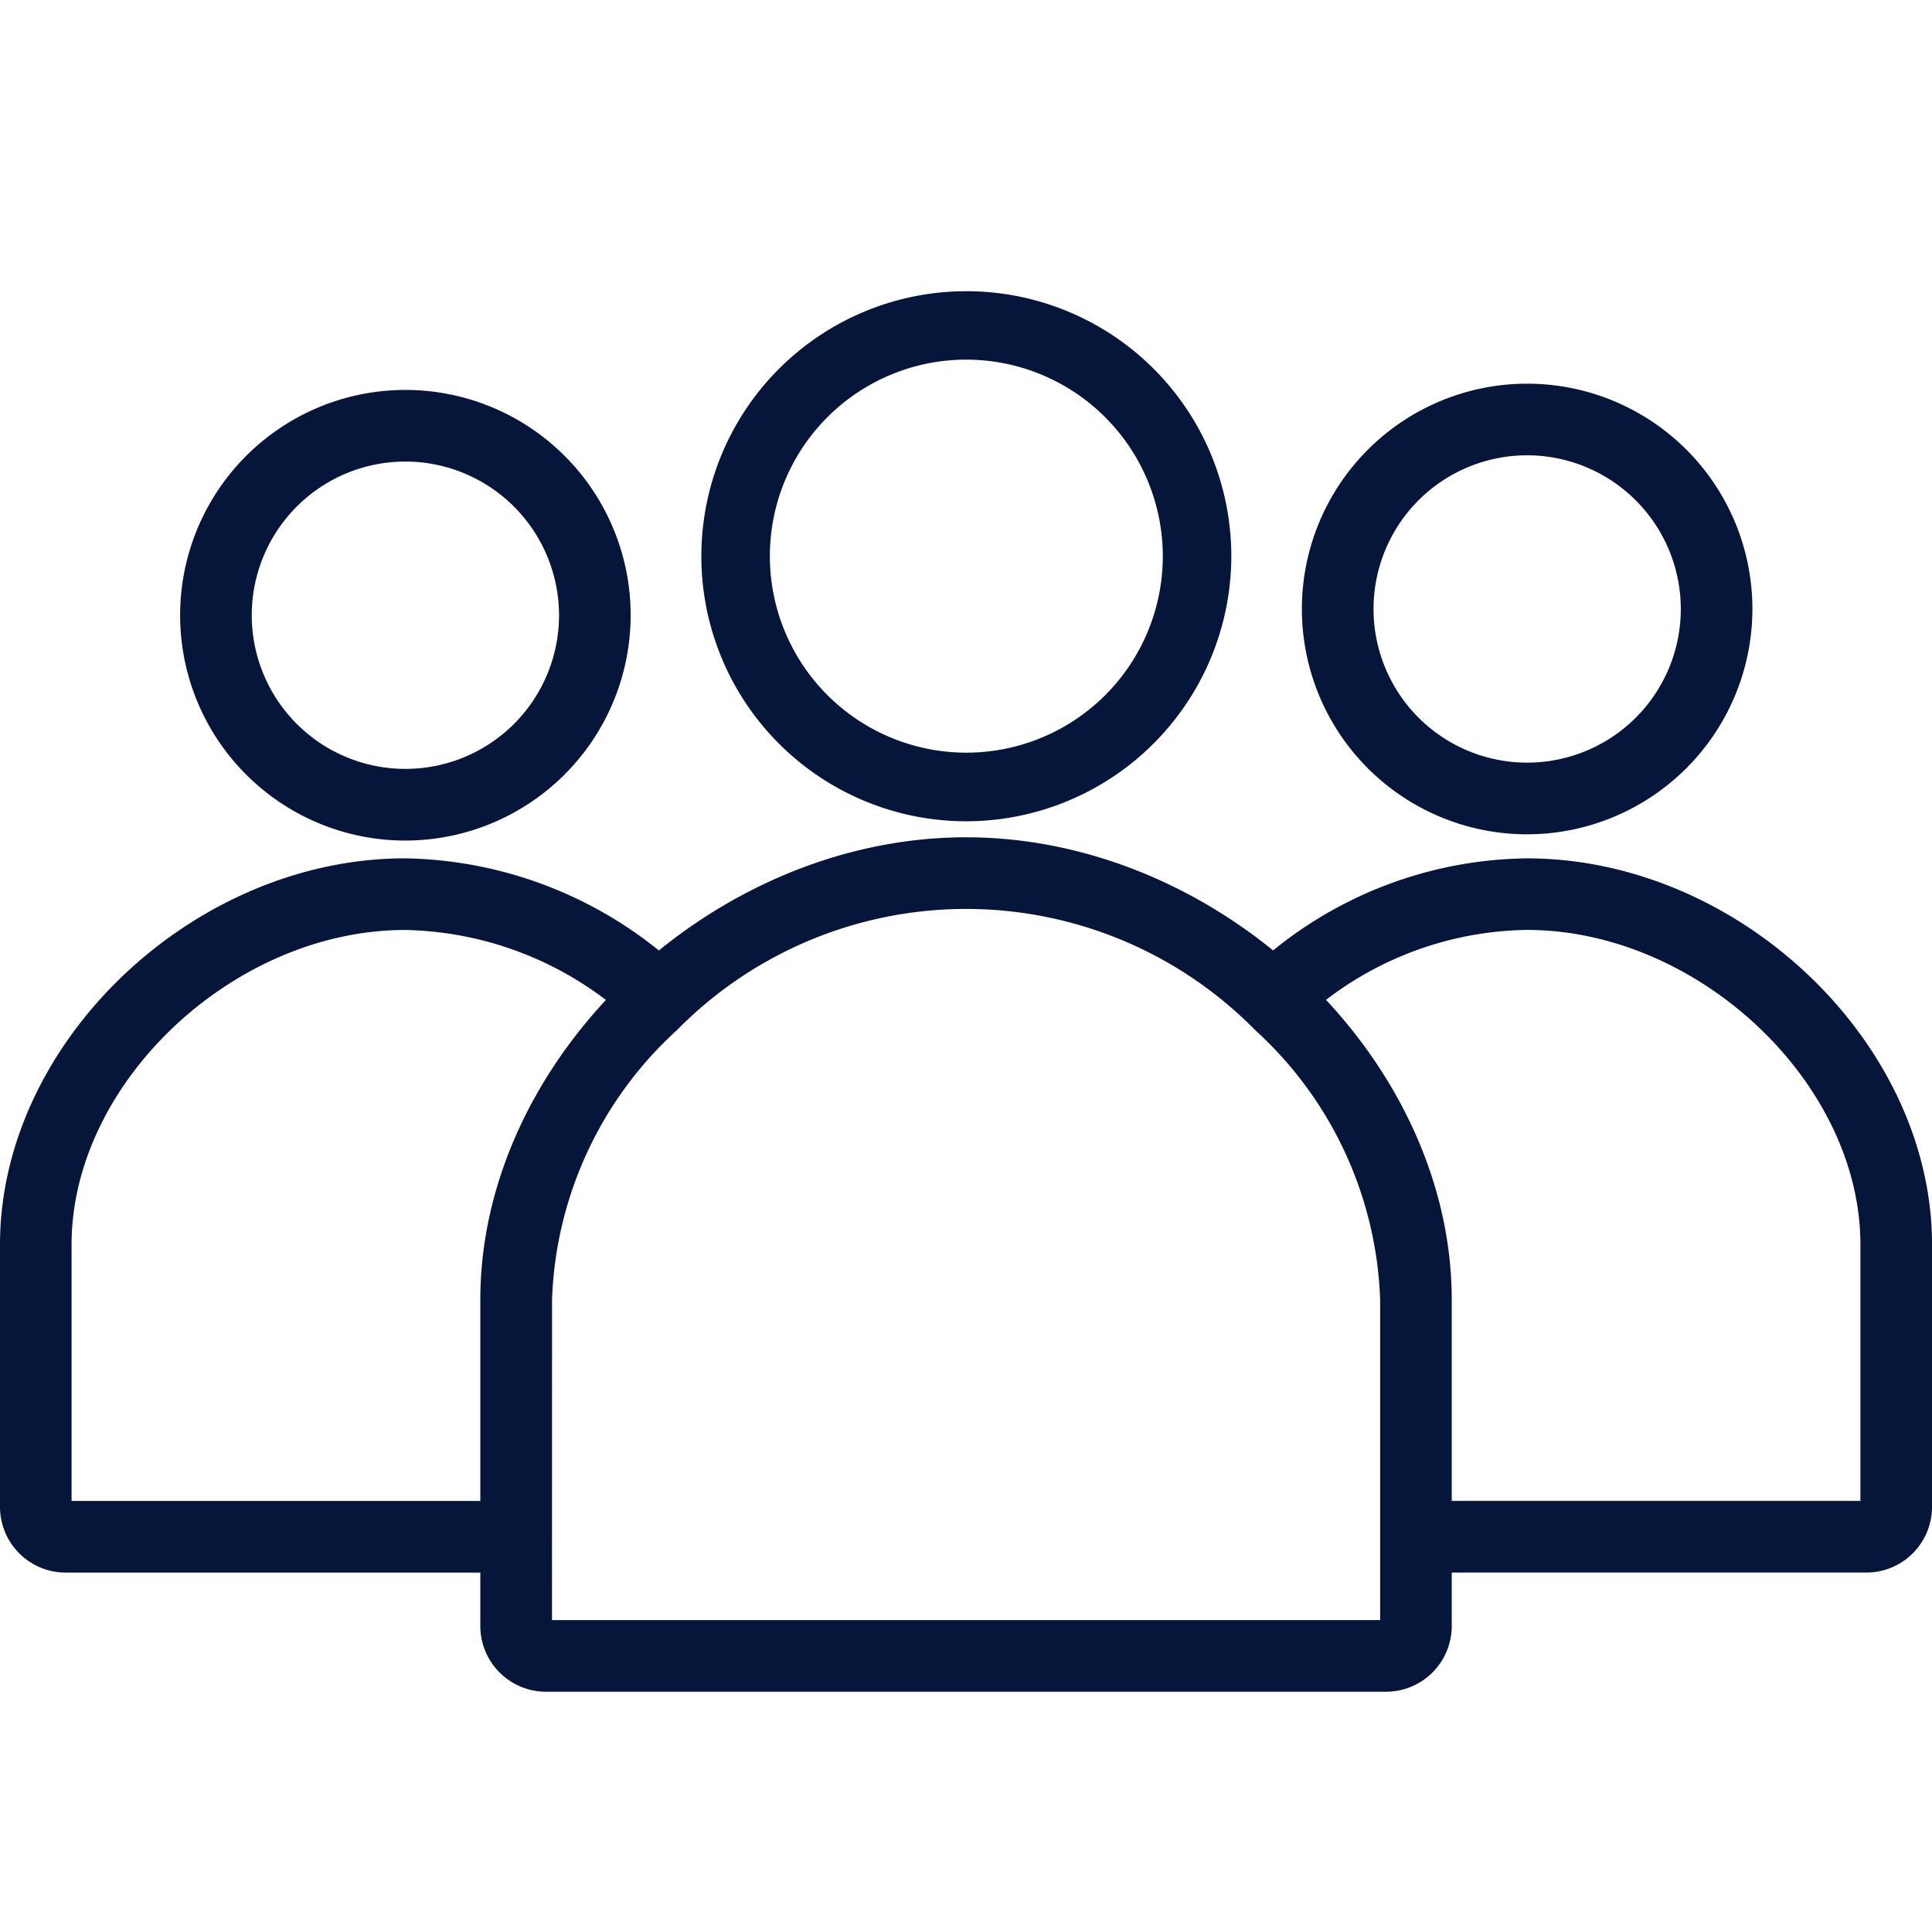 <svg id="Group_18" data-name="Group 18" xmlns="http://www.w3.org/2000/svg" width="75.098" height="74.887" viewBox="0 0 75.098 74.887">
  <rect id="Rectangle_12" data-name="Rectangle 12" width="74.887" height="74.887" transform="translate(0.127)" fill="none"/>
  <g id="Group_17" data-name="Group 17" transform="translate(0 11.309)">
    <g id="Group_14" data-name="Group 14" transform="translate(18.67)">
      <path id="Path_12" data-name="Path 12" d="M915.542,569.36a10.3,10.3,0,1,1,10.3-10.3A10.316,10.316,0,0,1,915.542,569.36Zm0-17.941a7.637,7.637,0,1,0,7.637,7.637A7.646,7.646,0,0,0,915.542,551.419Z" transform="translate(-896.65 -548.752)" fill="#06163a"/>
      <path id="Path_13" data-name="Path 13" d="M906.717,665.321H874.07a2.556,2.556,0,0,1-2.556-2.556V650.093c0-9.409,9-17.978,18.88-17.978s18.88,8.569,18.88,17.978v12.672A2.556,2.556,0,0,1,906.717,665.321ZM874.3,662.537h32.191V650.093a14.843,14.843,0,0,0-4.845-10.473,15.766,15.766,0,0,0-22.5,0,14.844,14.844,0,0,0-4.844,10.473Z" transform="translate(-871.514 -610.885)" fill="#06163a"/>
    </g>
    <g id="Group_15" data-name="Group 15" transform="translate(0 3.844)">
      <path id="Path_14" data-name="Path 14" d="M834.455,581.358a8.756,8.756,0,1,1,8.756-8.756A8.766,8.766,0,0,1,834.455,581.358Zm0-14.729a5.972,5.972,0,1,0,5.972,5.972A5.979,5.979,0,0,0,834.455,566.629Z" transform="translate(-818.697 -563.845)" fill="#06163a"/>
      <path id="Path_15" data-name="Path 15" d="M818.265,663.085H800.759a2.556,2.556,0,0,1-2.556-2.556V650.335c0-7.855,7.506-15.008,15.748-15.008a16.116,16.116,0,0,1,10.808,4.408l-1.9,2.037a13.3,13.3,0,0,0-8.91-3.661c-6.664,0-12.964,5.941-12.964,12.224V660.3h17.278Z" transform="translate(-798.203 -617.123)" fill="#06163a"/>
    </g>
    <g id="Group_16" data-name="Group 16" transform="translate(48.756 3.601)">
      <path id="Path_16" data-name="Path 16" d="M1005.669,580.406a8.756,8.756,0,1,1,8.756-8.756A8.766,8.766,0,0,1,1005.669,580.406Zm0-14.729a5.972,5.972,0,1,0,5.973,5.972A5.979,5.979,0,0,0,1005.669,565.677Z" transform="translate(-995.064 -562.893)" fill="#06163a"/>
      <path id="Path_17" data-name="Path 17" d="M1013.441,663.085H995.935V660.3h17.278v-9.966c0-6.284-6.3-12.224-12.964-12.224a13.119,13.119,0,0,0-8.732,3.5l-1.863-2.069a15.9,15.9,0,0,1,10.595-4.212c8.242,0,15.748,7.153,15.748,15.008v10.194A2.556,2.556,0,0,1,1013.441,663.085Z" transform="translate(-989.654 -616.881)" fill="#06163a"/>
    </g>
  </g>
</svg>
